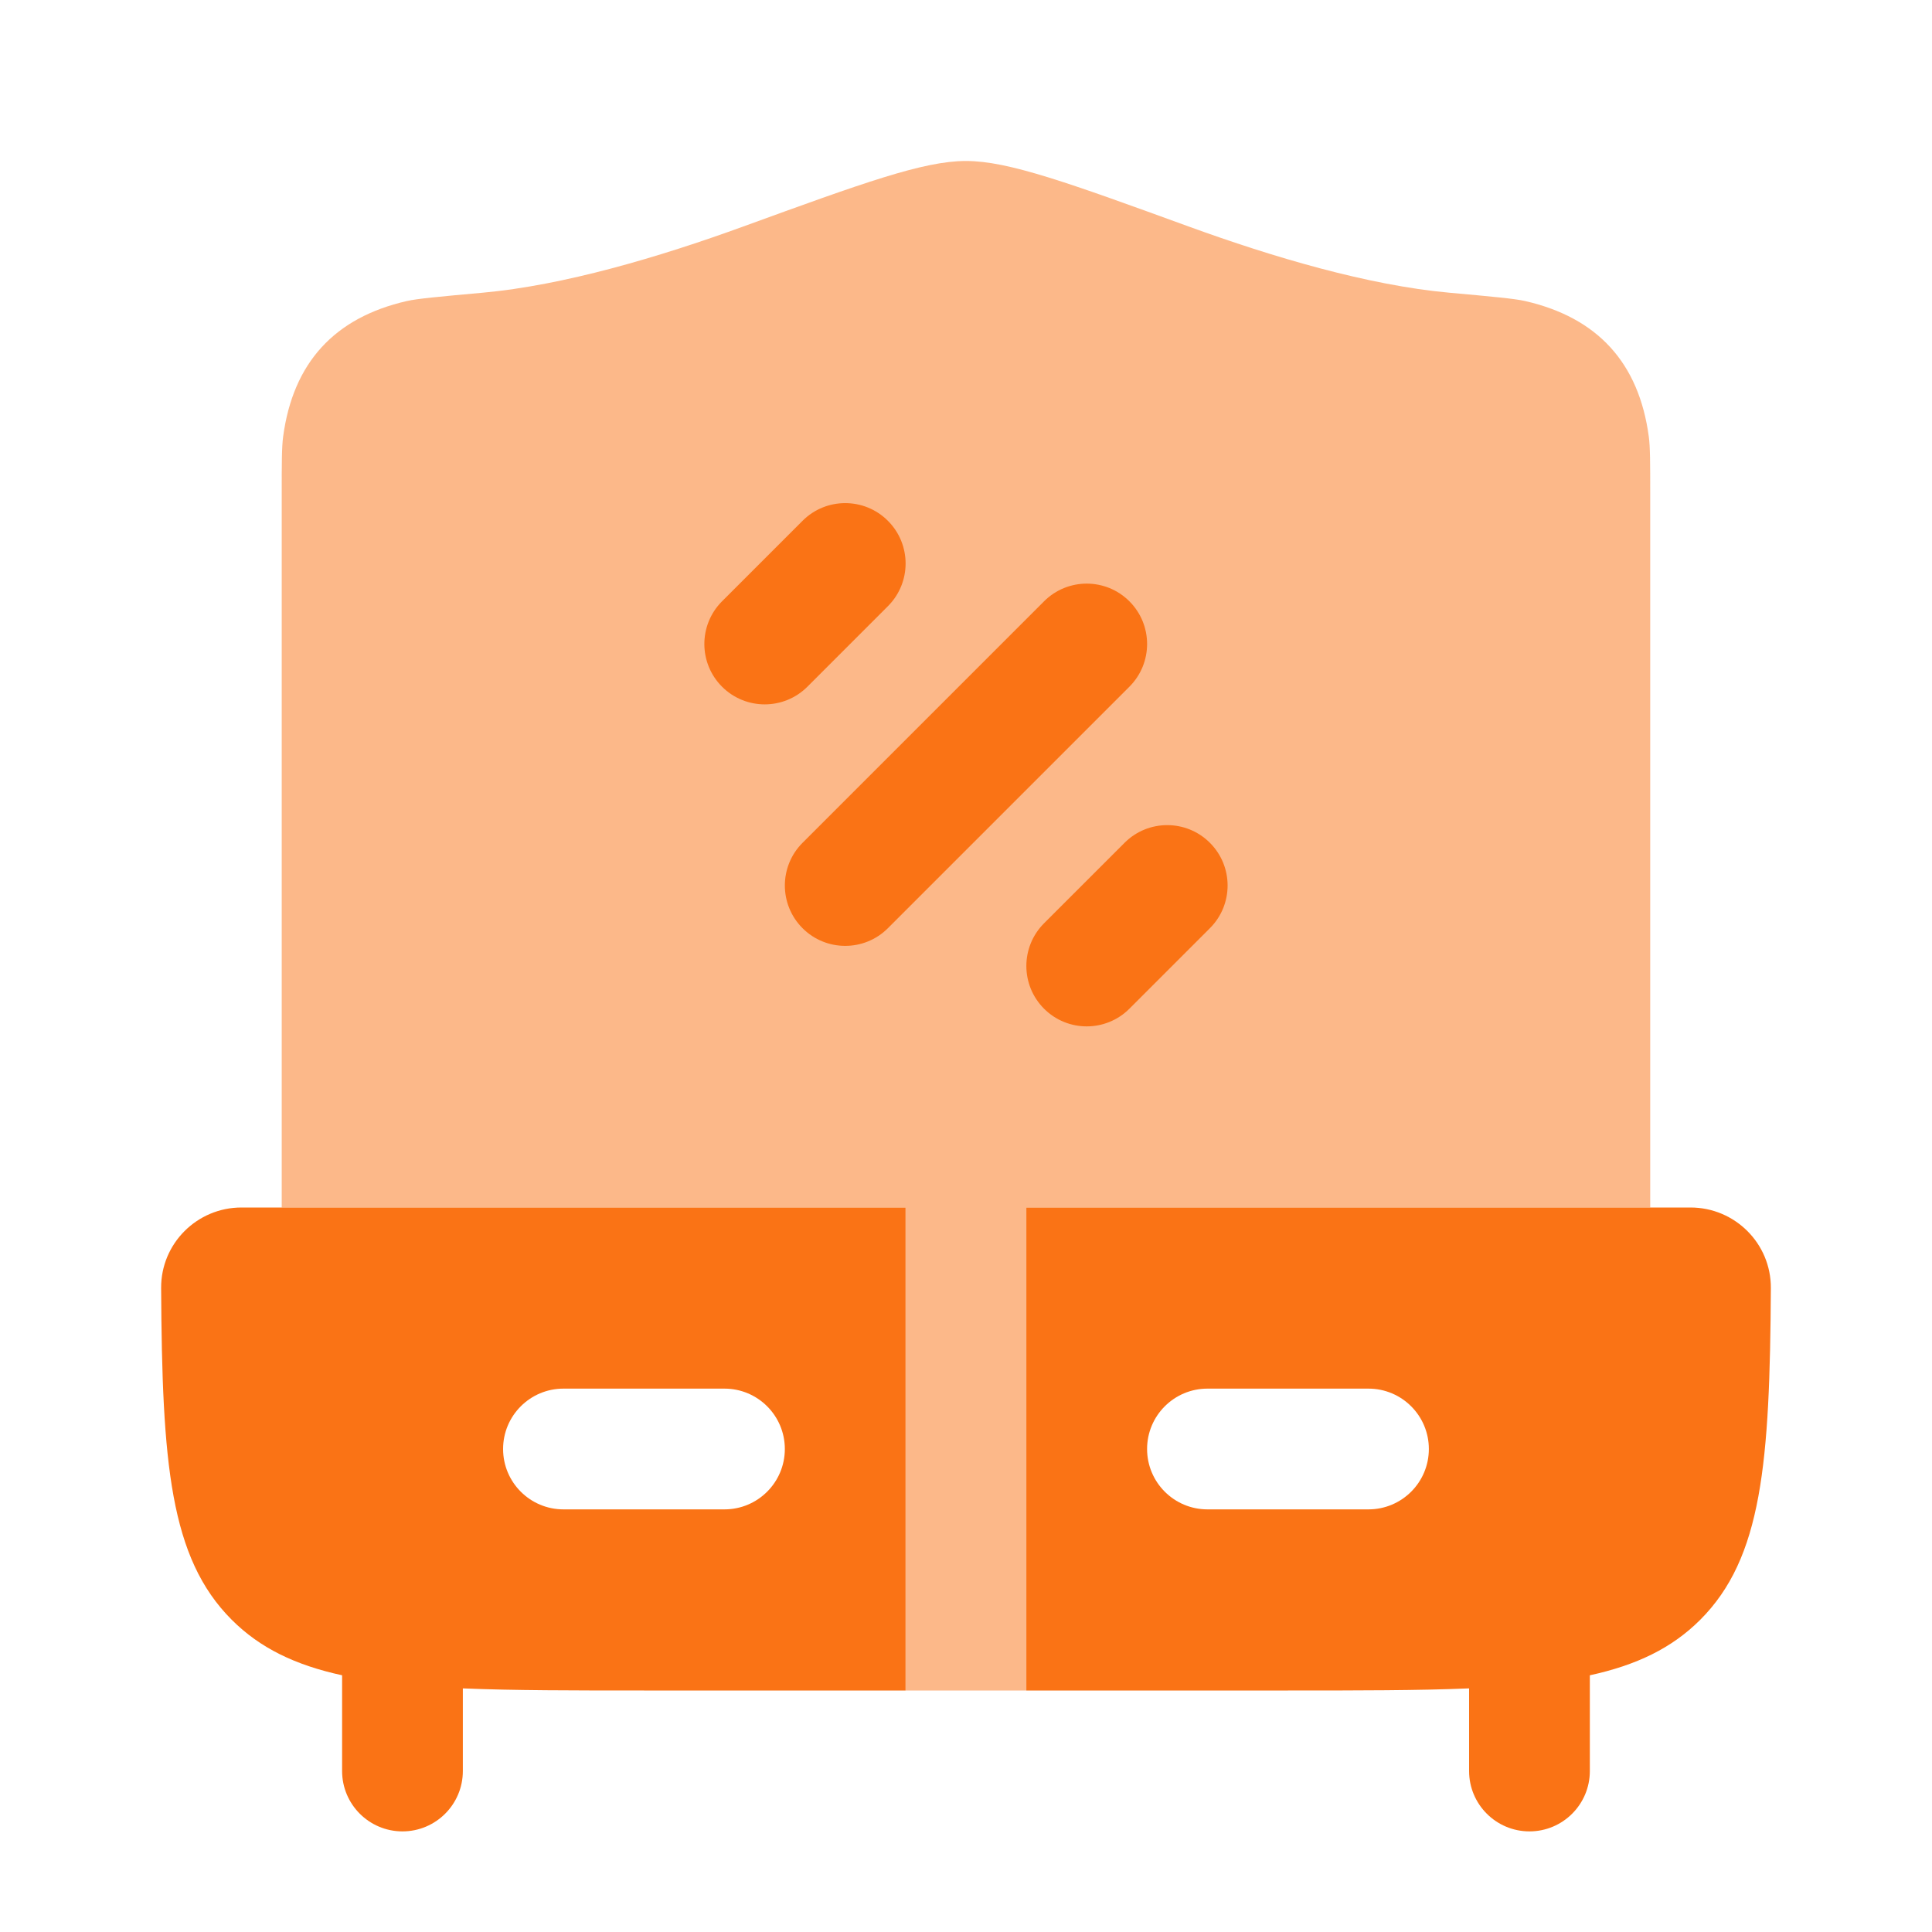 <svg width="100" height="100" viewBox="0 0 100 100" fill="none" xmlns="http://www.w3.org/2000/svg">
<path opacity="0.5" d="M85.415 62.5V25.573C85.415 23.956 85.415 23.148 85.341 22.595C84.828 18.779 82.69 16.438 78.936 15.581C78.392 15.457 77.26 15.354 74.999 15.149C70.824 14.769 65.902 13.316 61.535 11.727C55.313 9.464 52.202 8.332 49.999 8.332C47.795 8.332 44.684 9.464 38.463 11.727C34.095 13.316 29.173 14.769 24.999 15.149C22.737 15.354 21.605 15.457 21.062 15.581C17.307 16.438 15.169 18.779 14.656 22.595C14.582 23.148 14.582 23.956 14.582 25.573V62.5H46.874V87.5H53.124V62.5H85.415Z" fill="#FA7315"/>
<path d="M58.458 35.543C59.679 34.323 59.679 32.344 58.458 31.124C57.238 29.903 55.259 29.903 54.039 31.124L41.539 43.624C40.319 44.844 40.319 46.823 41.539 48.043C42.759 49.263 44.738 49.263 45.958 48.043L58.458 35.543Z" fill="#FA7315"/>
<path d="M45.958 31.376C47.179 30.156 47.179 28.177 45.958 26.957C44.738 25.736 42.759 25.736 41.539 26.957L37.372 31.124C36.152 32.344 36.152 34.323 37.372 35.543C38.593 36.763 40.571 36.763 41.792 35.543L45.958 31.376Z" fill="#FA7315"/>
<path d="M62.625 48.043C63.846 46.823 63.846 44.844 62.625 43.624C61.405 42.403 59.426 42.403 58.206 43.624L54.039 47.79C52.819 49.011 52.819 50.989 54.039 52.21C55.259 53.43 57.238 53.43 58.458 52.21L62.625 48.043Z" fill="#FA7315"/>
<path fill-rule="evenodd" clip-rule="evenodd" d="M12.499 62.5H46.873V87.5H33.333C29.677 87.5 26.588 87.5 23.957 87.391V91.667C23.957 93.393 22.558 94.792 20.832 94.792C19.106 94.792 17.707 93.393 17.707 91.667V86.712C15.287 86.185 13.461 85.306 11.994 83.839C8.792 80.637 8.39 75.729 8.34 66.667C8.327 64.366 10.198 62.5 12.499 62.5ZM26.04 75C26.04 73.274 27.439 71.875 29.165 71.875L37.498 71.875C39.224 71.875 40.623 73.274 40.623 75C40.623 76.726 39.224 78.125 37.498 78.125L29.165 78.125C27.439 78.125 26.04 76.726 26.04 75Z" fill="#FA7315"/>
<path fill-rule="evenodd" clip-rule="evenodd" d="M66.666 87.5H53.123V62.5H87.499C89.8 62.5 91.672 64.366 91.659 66.667C91.608 75.729 91.206 80.637 88.005 83.839C86.537 85.306 84.711 86.186 82.29 86.713V91.667C82.29 93.393 80.891 94.792 79.165 94.792C77.439 94.792 76.04 93.393 76.04 91.667V87.391C73.409 87.5 70.321 87.5 66.666 87.5ZM62.498 71.875C60.773 71.875 59.373 73.274 59.373 75C59.373 76.726 60.773 78.125 62.498 78.125L70.832 78.125C72.558 78.125 73.957 76.726 73.957 75C73.957 73.274 72.558 71.875 70.832 71.875L62.498 71.875Z" fill="#FA7315"/>
</svg>
